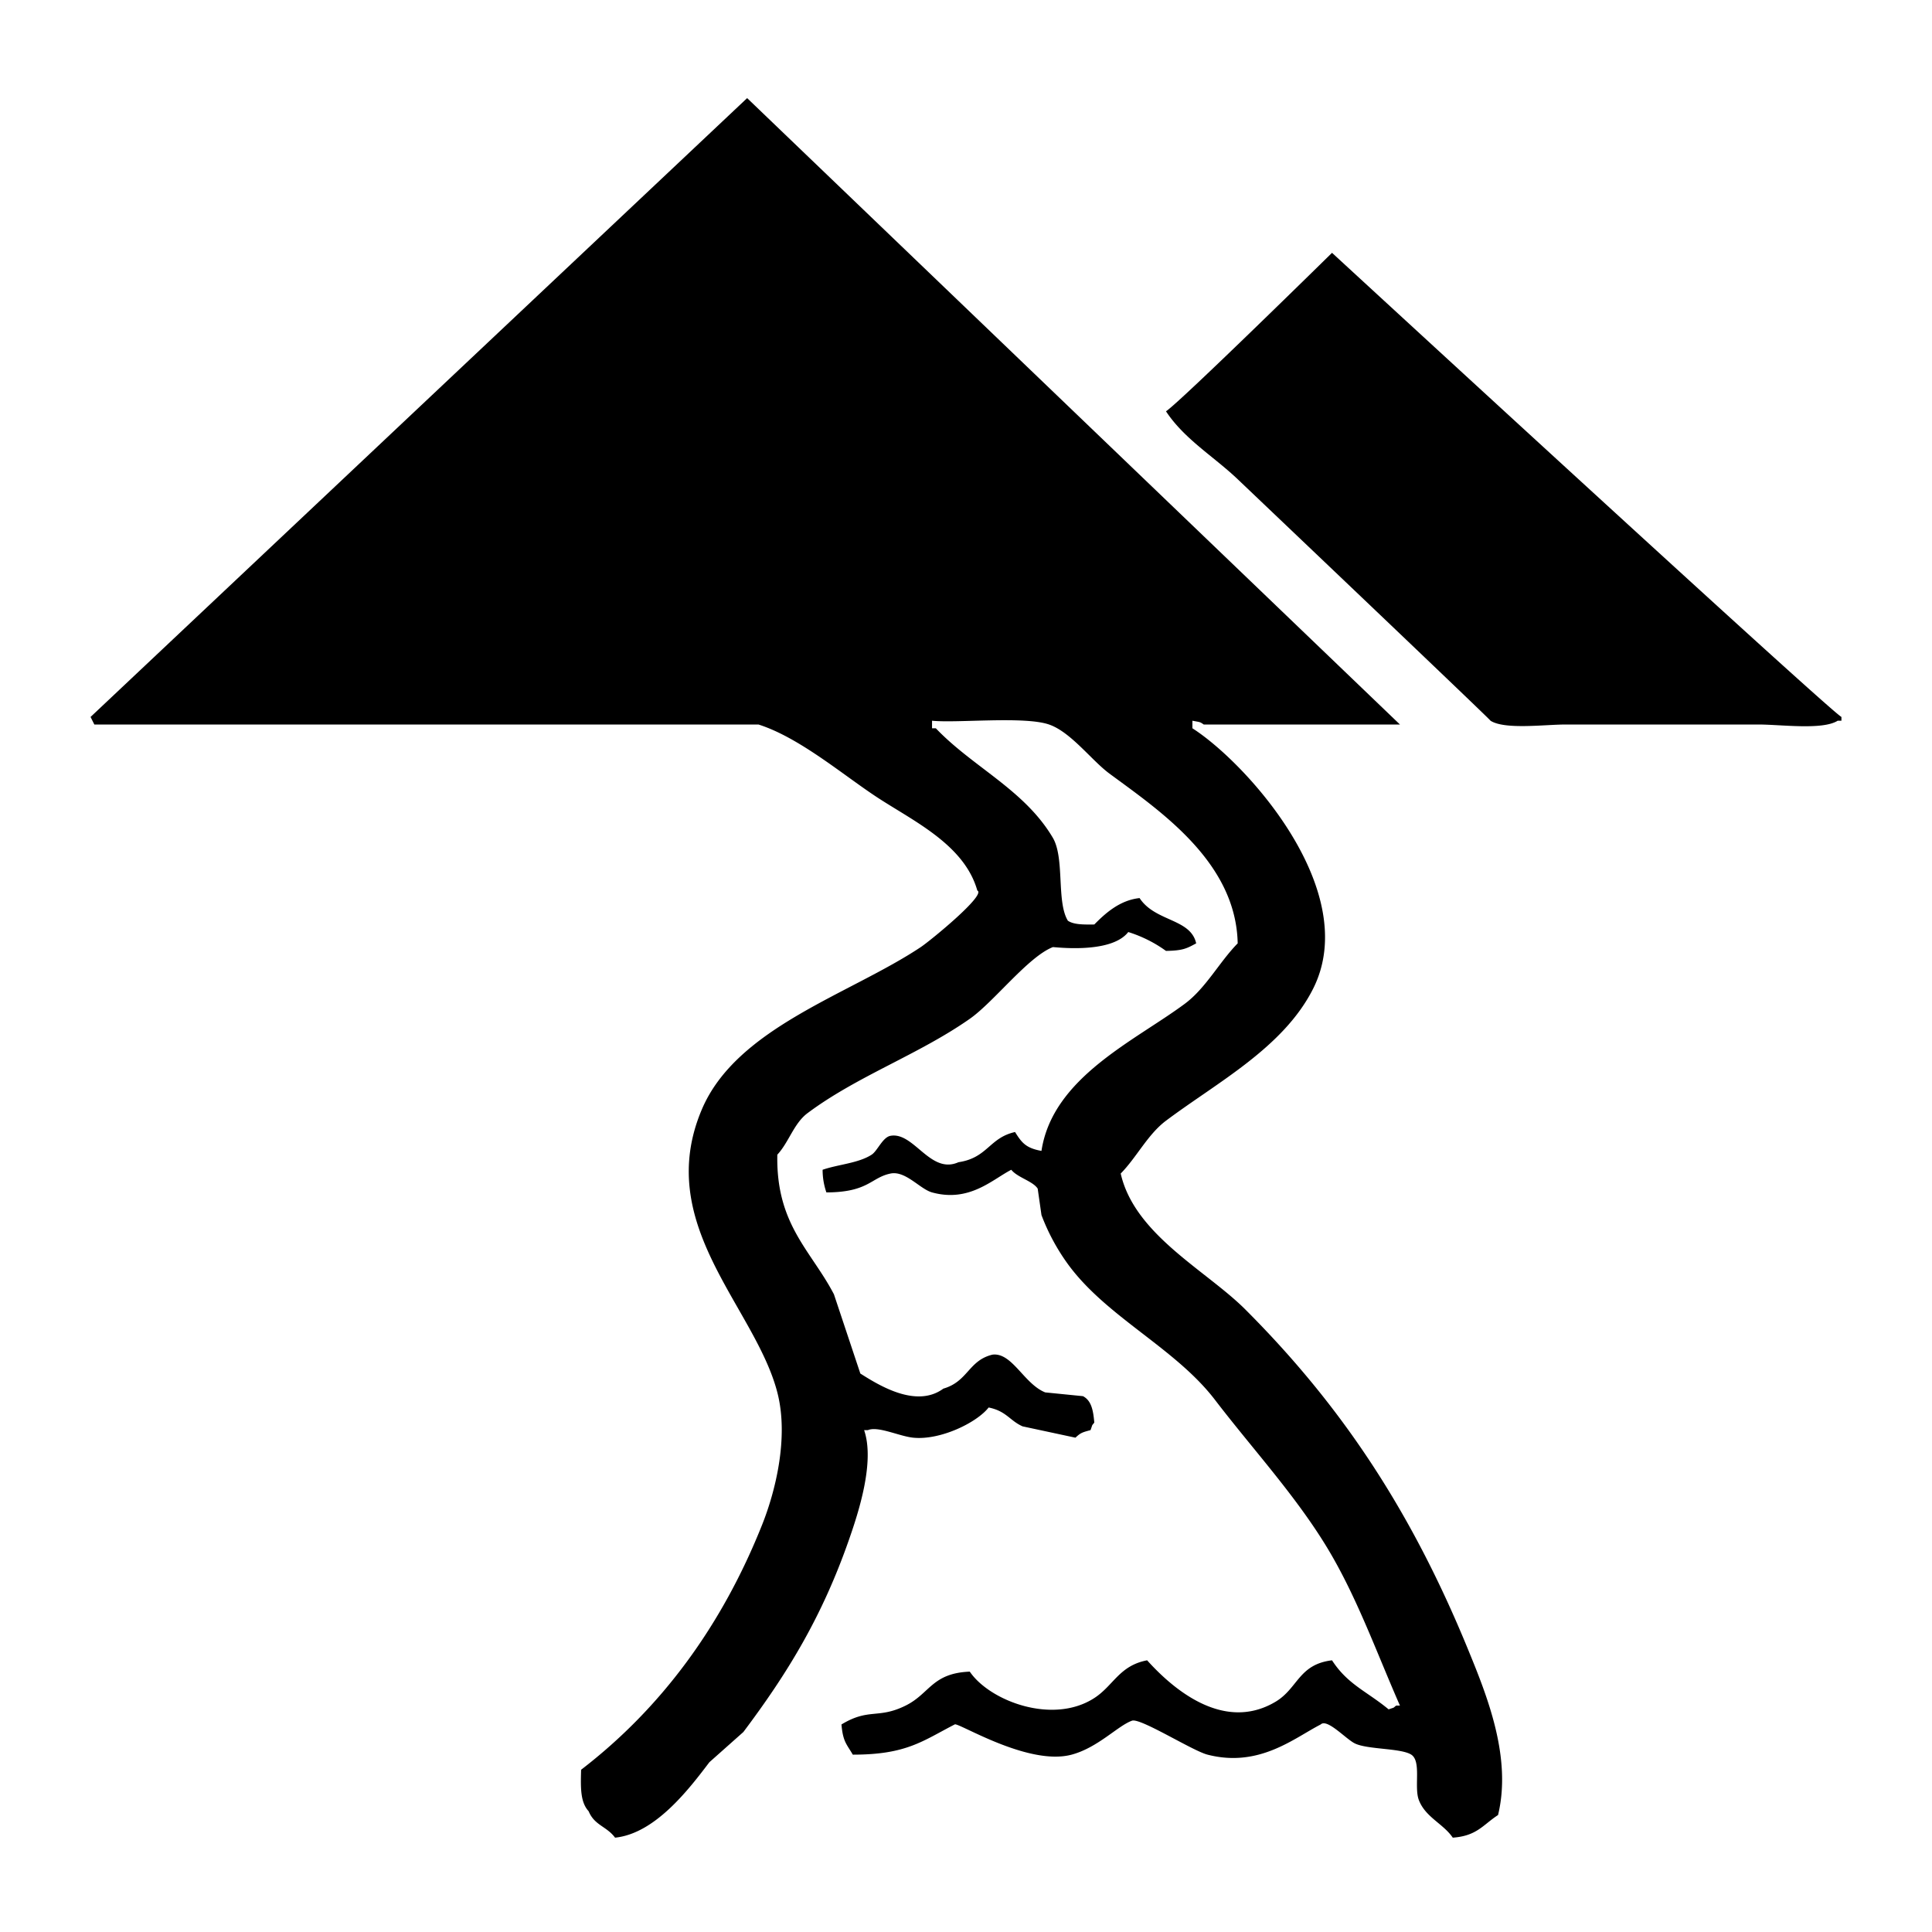 <svg id="buttons" xmlns="http://www.w3.org/2000/svg" width="512" height="512" viewBox="0 0 512 512">
  <defs>
    <style>
      .cls-1 {
        fill-rule: evenodd;
      }
    </style>
  </defs>
  <path id="watershed_icon" class="cls-1" d="M276,305c2.951-19.479,24.761-29.153,38-39,5.579-4.15,9.141-11.057,14-16-0.421-21.665-20.834-35.267-34-45-4.742-3.506-10.218-11.012-16-13-6.575-2.261-24.423-.323-31-1v2h1c9.817,10.3,23.486,16.295,31,29,3.2,5.408.924,17.007,4,22,1.549,1.049,4.085,1.031,7,1,2.937-2.985,6.758-6.439,12-7,4.156,6.322,13.522,5.366,15,12-2.542,1.372-3.5,1.917-8,2a34.718,34.718,0,0,0-10-5c-4.642,6-19.9,3.887-20,4-6.573,2.589-15.63,14.542-22,19-13.609,9.526-29.808,15.139-43,25-3.628,2.712-4.936,7.707-8,11-0.384,18.534,8.944,25.381,15,37l7,21c4.907,3.112,14.822,9.284,22,4,6.541-1.891,6.665-7.475,13-9,5.2-.677,8.392,7.78,14,10l10,1c2.189,1.157,2.709,3.613,3,7-0.8,1.021-.355.274-1,2-2.245.587-2.655,0.748-4,2l-14-3c-3.4-1.5-4.293-4.049-9-5-3.12,4-12.8,8.737-20,8-3.694-.378-9.311-3.14-12-2h-1c2.915,8.489-1.572,22.041-4,29-7.164,20.536-16.3,35.423-28,51l-9,8c-5.36,7.056-14.328,18.908-25,20-2.236-3.031-5.449-3.229-7-7-2.2-2.395-2.141-6.127-2-11,21.187-16.278,37.274-38.051,48-65,3.422-8.6,7.115-22.972,4-35-5.88-22.7-32.962-44.469-20-75,9.224-21.727,39.148-30.45,58-43,2.542-1.692,17.481-13.915,15-15-3.5-12.347-17.3-18.559-27-25-8.962-5.95-20.339-15.614-31-19H25l-1-2L198,26,371,192H319c-1.073-.752-0.946-0.6-3-1v2c14.439,9.26,45.007,43.13,32,69-7.861,15.637-25.441,24.826-39,35-4.839,3.631-7.773,9.7-12,14,3.67,16.212,22.669,25.67,33,36,25.56,25.558,43.991,53.408,59,90,5.062,12.342,11.7,28.676,8,44-4.027,2.623-5.592,5.536-12,6-2.528-3.719-7.278-5.424-9-10-1.3-3.447.732-10.238-2-12s-11.687-1.327-15-3c-2.391-1.207-7.308-6.647-9-5-7.047,3.612-16.309,11.527-30,8-4.012-1.033-17.78-9.789-20-9-3.769,1.339-9.018,7.121-16,9-11.584,3.118-30.284-8.739-31-8-8.517,4.38-12.778,8.011-27,8-1.647-2.825-2.611-3.424-3-8,7.289-4.422,9.69-1.383,17-5,6.429-3.181,6.971-8.592,17-9,5.285,7.777,21.971,14.133,33,7,5.1-3.3,6.615-8.6,14-10,6.033,6.7,19.794,19.415,34,11,5.973-3.538,6.132-9.939,15-11,4.134,6.412,9.28,8.255,15,13,1.754-.631.971-0.193,2-1h1c-6.516-14.84-11.761-29.745-20-43-8.383-13.486-19.426-25.486-29-38-10.569-13.815-28.755-21.936-39-36a55.415,55.415,0,0,1-7-13q-0.5-3.5-1-7c-1.3-2.011-5.365-2.934-7-5-5.036,2.591-11.118,8.722-21,6-3.19-.879-7.024-5.811-11-5-5.205,1.062-5.819,4.977-17,5a18.324,18.324,0,0,1-1-6c4.143-1.431,9.509-1.732,13-4,1.536-1,2.912-4.63,5-5,6.2-1.1,10.536,10.343,18,7,7.755-1.155,8.141-6.478,15-8C270.772,302.852,271.9,304.267,276,305ZM353,67S484.664,188.252,488,190v1h-1c-3.983,2.536-15.1,1-21,1H415c-5.695,0-16.185,1.424-20-1,0.41,0.146-44.743-42.812-67-64-6.3-6-14.129-10.609-19-18C312.851,106.465,353,67,353,67Z"/>
</svg>
